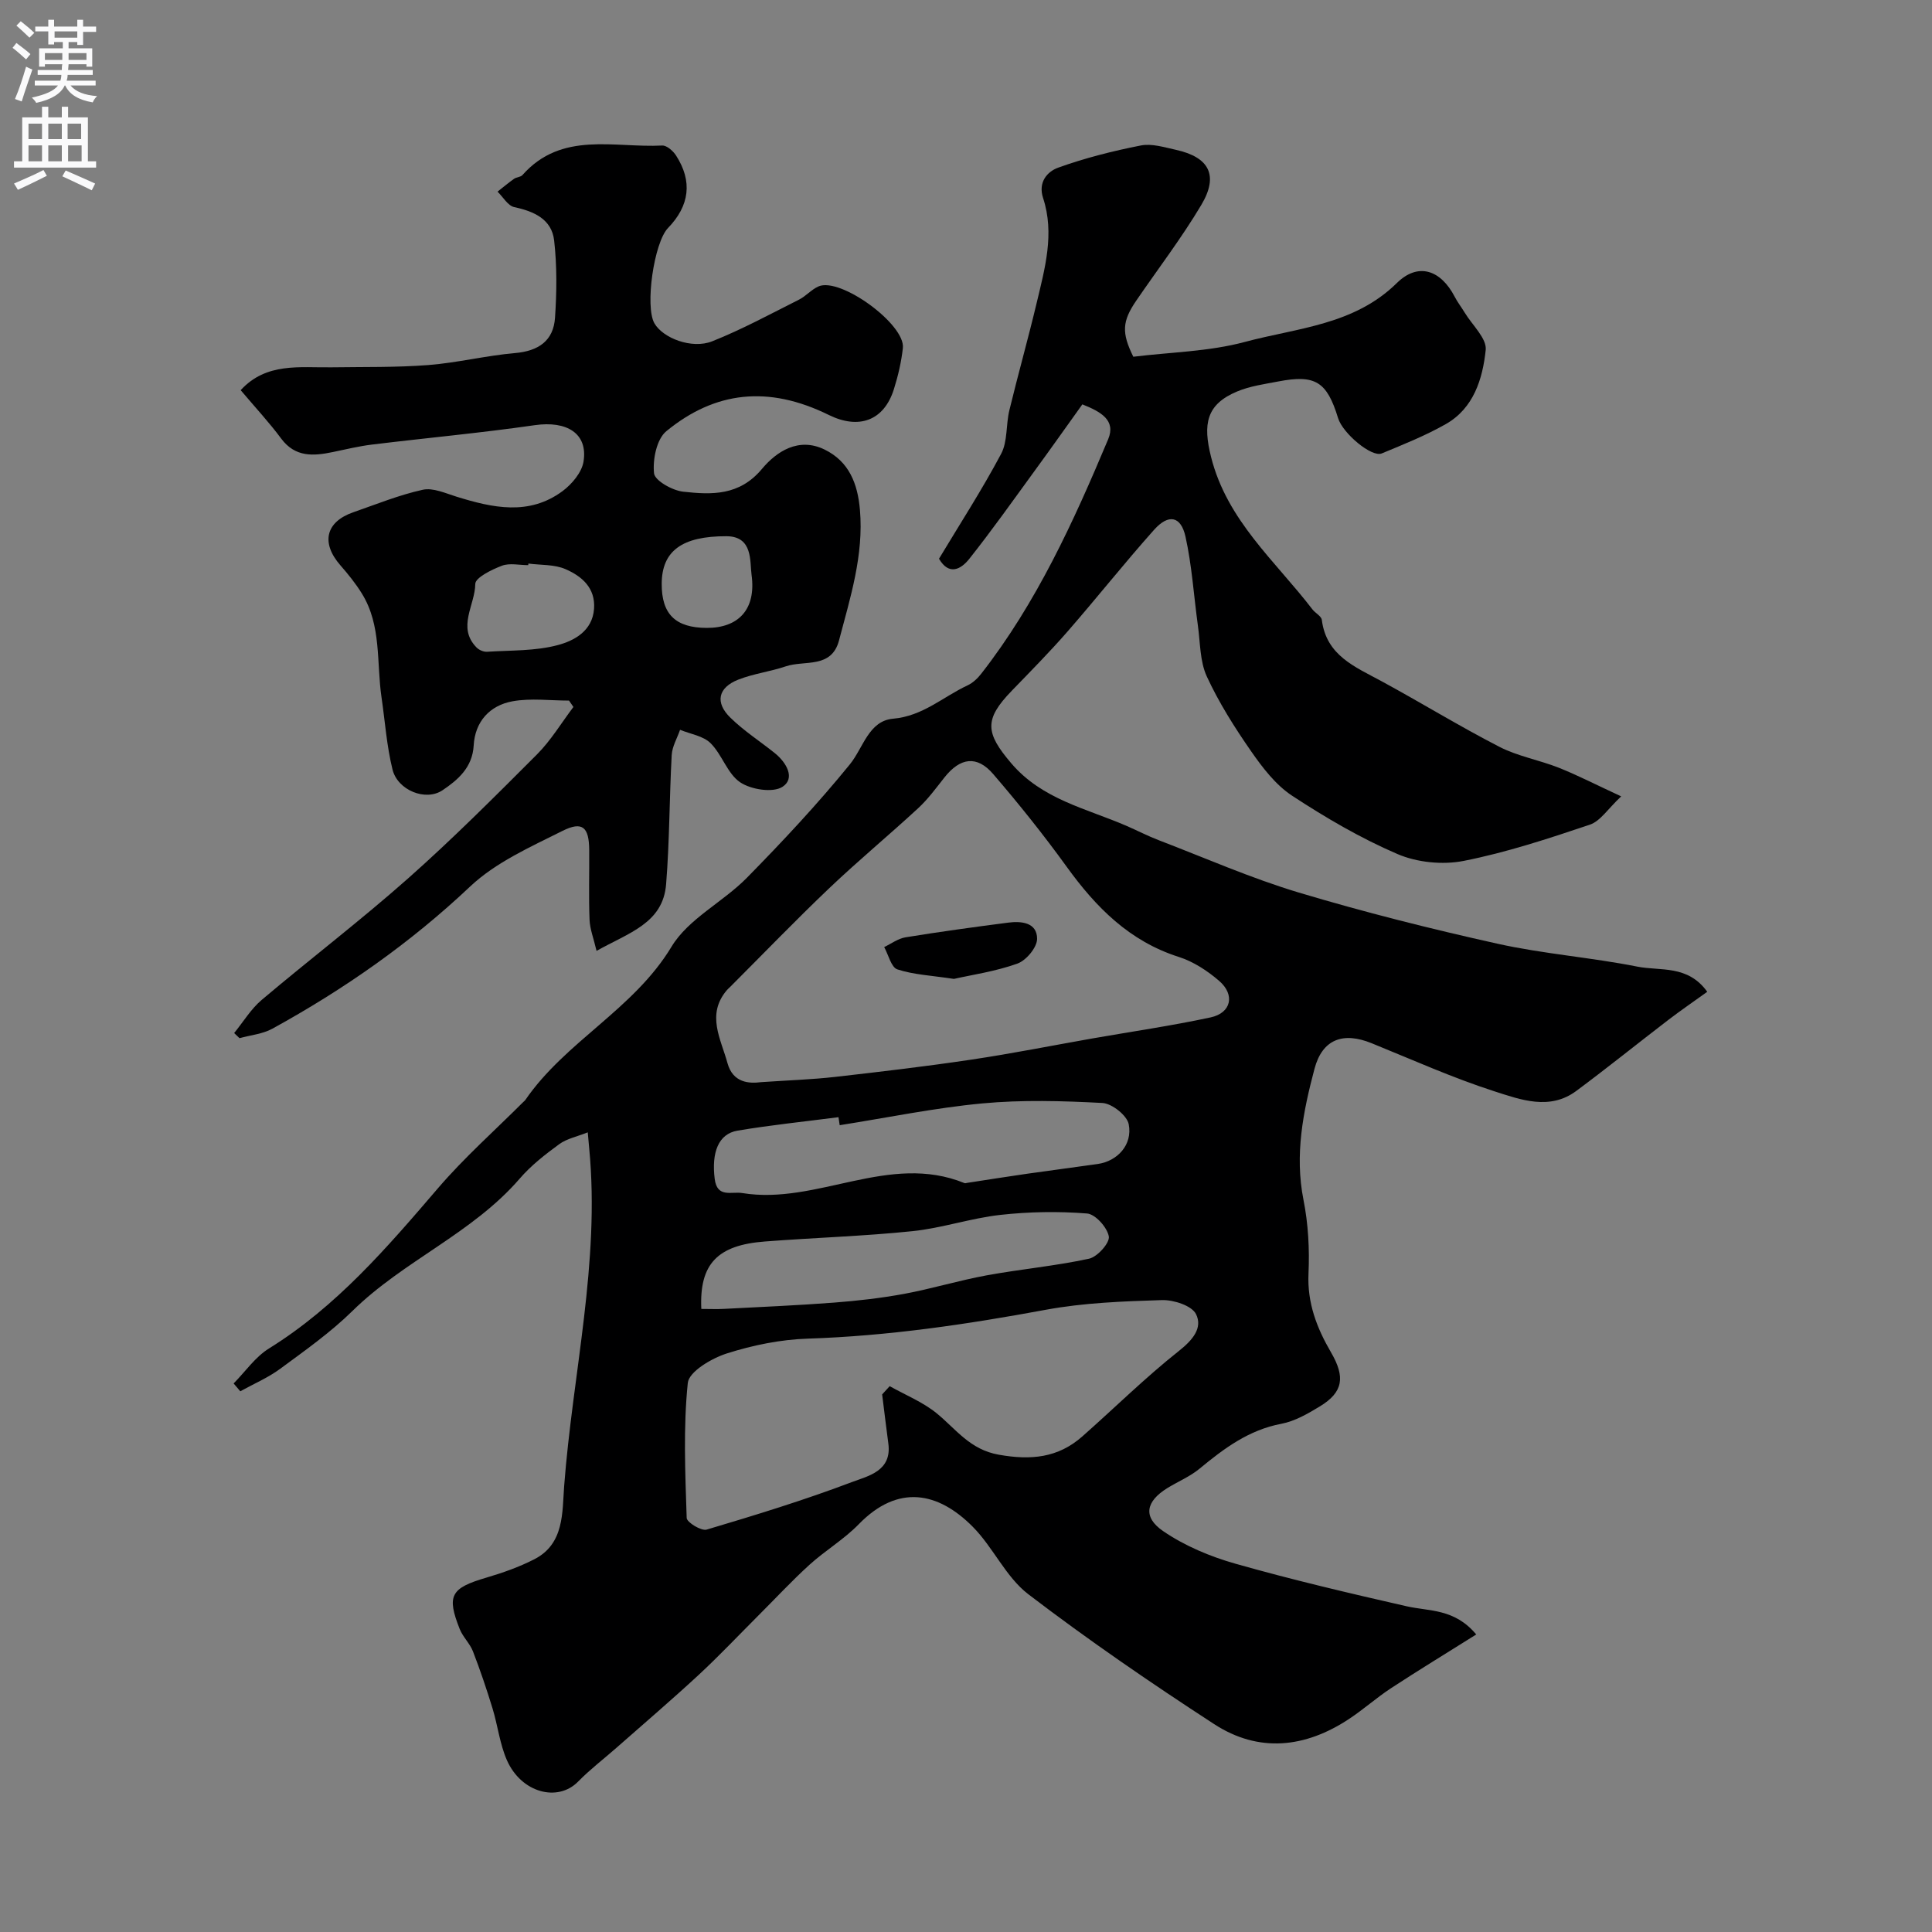 <svg enable-background="new 0 0 400 400" viewBox="0 0 400 400" xmlns="http://www.w3.org/2000/svg"><rect x="0" y="0" width="400" height="400" fill="#808080" stroke="none"/><g fill="#000001"><path d="m305.64 338.4c-6.21 3.9-11.97 7.41-17.61 11.1-3.01 1.97-5.71 4.4-8.71 6.38-9.07 6.01-18.71 7.08-27.94 1.08-13.12-8.53-26.06-17.4-38.49-26.9-4.66-3.57-7.26-9.71-11.51-13.98-7.12-7.17-15.41-8.9-23.57-.52-3.06 3.15-6.97 5.46-10.24 8.43-3.67 3.34-7.06 7-10.58 10.51-4.1 4.1-8.09 8.33-12.34 12.27-5.56 5.15-11.33 10.07-17.02 15.09-2.65 2.33-5.47 4.48-7.93 6.99-4.22 4.32-11.77 2.34-14.75-4.42-1.48-3.36-1.89-7.18-2.98-10.73-1.22-3.98-2.55-7.93-4.05-11.8-.64-1.65-2.09-2.98-2.74-4.62-2.76-6.96-1.83-8.49 5.49-10.64 3.4-1 6.8-2.2 9.95-3.81 6.23-3.18 5.77-9.7 6.18-15.13 1.76-23.3 7.46-46.33 5.19-69.92-.08-.82-.15-1.63-.3-3.34-2.23.89-4.34 1.3-5.91 2.45-2.91 2.13-5.84 4.41-8.18 7.13-9.8 11.35-24.05 17-34.62 27.39-4.53 4.45-9.81 8.18-14.95 11.97-2.53 1.87-5.5 3.13-8.28 4.67-.46-.54-.92-1.08-1.38-1.62 2.42-2.45 4.48-5.49 7.33-7.25 13.97-8.67 24.43-20.87 34.96-33.15 5.45-6.36 11.78-11.97 17.72-17.91.12-.12.26-.21.36-.35 8.36-12.19 22.46-18.77 30.3-31.78 3.49-5.78 10.65-9.22 15.6-14.26 7.4-7.53 14.64-15.27 21.3-23.46 2.81-3.45 3.9-9.03 8.97-9.47 6.16-.54 10.33-4.53 15.41-6.9 1.09-.51 2.09-1.45 2.84-2.42 11.47-14.7 19.12-31.5 26.27-48.53 1.66-3.96-1.52-5.71-5.34-7.23-3.37 4.7-6.66 9.36-10.03 13.97-4.4 6.04-8.72 12.14-13.36 17.99-1.69 2.14-4.19 3.6-6.29 0 4.32-7.19 8.91-14.28 12.86-21.71 1.37-2.58.98-6.05 1.71-9.04 1.8-7.42 3.88-14.78 5.65-22.21 1.7-7.14 3.75-14.36 1.33-21.72-1.1-3.35.95-5.5 3.1-6.28 5.55-2 11.33-3.46 17.13-4.6 2.27-.45 4.85.37 7.23.89 6.94 1.52 8.95 5.29 5.29 11.43-4.08 6.85-8.96 13.23-13.47 19.82-2.92 4.27-3.05 6.64-.6 11.6 7.66-.95 15.64-1.06 23.11-3.07 10.83-2.91 22.59-3.47 31.45-12.19 4.42-4.35 9.1-2.7 11.97 2.82.6 1.16 1.41 2.2 2.09 3.32 1.56 2.58 4.59 5.33 4.34 7.72-.63 5.95-2.47 12.06-8.27 15.35-4.21 2.39-8.77 4.21-13.26 6.07-2.09.86-8.06-4.15-9.03-7.3-2.32-7.58-4.71-9.08-12.4-7.6-2.86.55-5.83.95-8.48 2.06-6.44 2.68-7.14 6.77-5.42 13.58 3.31 13.15 13.28 21.51 20.98 31.54.6.79 1.85 1.39 1.95 2.19.94 7.4 6.89 9.71 12.35 12.68 8.18 4.44 16.12 9.32 24.39 13.58 3.84 1.98 8.29 2.74 12.34 4.35 3.89 1.55 7.63 3.48 12.9 5.92-2.72 2.54-4.3 5.12-6.49 5.86-8.59 2.89-17.26 5.75-26.12 7.5-4.35.86-9.64.33-13.71-1.42-7.61-3.27-14.87-7.52-21.82-12.08-3.39-2.23-6.11-5.79-8.48-9.2-3.42-4.92-6.67-10.06-9.17-15.48-1.45-3.13-1.35-7-1.85-10.55-.85-6.14-1.23-12.39-2.57-18.42-.95-4.26-3.51-4.75-6.5-1.4-6.13 6.87-11.85 14.1-17.9 21.04-3.7 4.24-7.66 8.25-11.58 12.3-5.76 5.95-5.44 8.72-.09 15 6.39 7.5 15.52 9.34 23.85 12.95 2.24.97 4.42 2.11 6.7 2.98 9.63 3.69 19.11 7.87 28.97 10.83 13.55 4.06 27.31 7.52 41.12 10.59 9.54 2.12 19.39 2.84 28.99 4.75 4.74.94 10.43-.42 14.47 5.21-2.73 1.97-5.45 3.82-8.06 5.82-6.37 4.88-12.61 9.92-19.05 14.7-5.5 4.09-11.51 1.83-16.91.1-8.66-2.79-17.01-6.54-25.46-9.97-5.92-2.41-10.21-.84-11.84 5.3-2.35 8.85-4.13 17.78-2.28 27.12.99 4.97 1.27 10.2 1.04 15.27-.28 6.09 1.73 11.28 4.65 16.29 3 5.14 2.54 8.27-2.3 11.21-2.48 1.51-5.18 3.07-7.97 3.6-6.74 1.27-11.86 5.1-16.93 9.29-1.98 1.64-4.46 2.66-6.67 4.02-4.44 2.74-5.16 5.98-.86 8.92 4.46 3.05 9.73 5.26 14.96 6.74 11.7 3.32 23.57 6.11 35.43 8.81 4.7 1.07 9.91.44 14.42 5.84zm-148.09-114.35c5.84-.4 10.62-.55 15.36-1.09 9.42-1.07 18.85-2.18 28.22-3.58 8.38-1.25 16.69-2.91 25.03-4.38 8.17-1.43 16.39-2.62 24.49-4.36 4.26-.92 5.11-4.67 1.76-7.56-2.42-2.09-5.34-4-8.36-4.96-10.22-3.26-17.13-10.26-23.19-18.65-4.79-6.62-9.91-13.03-15.24-19.22-3.37-3.92-6.83-3.4-10.08.71-1.73 2.19-3.4 4.48-5.43 6.36-6.05 5.59-12.41 10.85-18.37 16.52-7 6.66-13.71 13.63-20.55 20.47-.24.24-.5.45-.71.7-4.3 5.07-1.21 10.13.14 15.11 1.14 4.12 4.53 4.24 6.93 3.93zm25.09 64.65c.52-.57 1.04-1.14 1.56-1.71 3.27 1.84 6.86 3.28 9.73 5.62 4.02 3.28 6.86 7.51 12.85 8.57 6.65 1.18 12.26.67 17.3-3.78 6.68-5.9 13.04-12.19 20.01-17.71 2.84-2.25 4.96-4.76 3.53-7.62-.88-1.76-4.64-2.97-7.06-2.9-8.04.25-16.18.55-24.07 2.01-16.32 3.02-32.63 5.43-49.26 5.97-5.63.18-11.39 1.36-16.76 3.07-3.14 1-7.83 3.76-8.07 6.11-.95 9.24-.53 18.63-.23 27.95.03.9 3.03 2.74 4.13 2.41 10.12-3.01 20.23-6.11 30.1-9.85 3.34-1.26 8.29-2.26 7.52-7.98-.46-3.39-.85-6.78-1.28-10.16zm-8.79-55.74c-.08-.55-.17-1.11-.25-1.66-6.98.91-13.99 1.62-20.92 2.79-3.94.67-5.39 4.5-4.71 9.98.5 4.02 3.48 2.57 5.71 2.94 15.48 2.53 30.36-8.45 46.01-2.06.14.06.33-.01.49-.04 4.18-.64 8.36-1.31 12.55-1.91 4.85-.7 9.71-1.31 14.55-2.01 4.08-.59 7.24-3.98 6.41-8.23-.35-1.82-3.47-4.29-5.44-4.4-8.28-.44-16.65-.68-24.88.09-9.89.93-19.68 2.96-29.52 4.51zm-28.65 38.04c1.75 0 3.22.07 4.68-.01 7.6-.4 15.21-.72 22.8-1.3 4.86-.37 9.73-.93 14.52-1.81 5.71-1.06 11.3-2.77 17.01-3.82 7.06-1.3 14.25-1.94 21.26-3.46 1.73-.37 4.32-3.27 4.1-4.6-.32-1.87-2.79-4.63-4.52-4.76-5.94-.47-12-.37-17.93.29-6.12.68-12.1 2.74-18.22 3.37-10.15 1.05-20.37 1.35-30.55 2.14-9.8.74-13.58 4.64-13.15 13.96z"/><path d="m49.83 80.78c5.32-5.8 12.24-4.63 18.84-4.73 6.67-.1 13.37.04 20.01-.47 6.01-.47 11.94-1.96 17.95-2.48 4.84-.42 7.96-2.53 8.28-7.32.36-5.31.42-10.72-.18-15.99-.5-4.39-4.14-6.03-8.26-6.91-1.32-.28-2.31-2.09-3.46-3.2 1.14-.89 2.24-1.83 3.42-2.66.51-.36 1.35-.34 1.73-.77 8.13-9.18 18.99-5.6 28.94-6.12.94-.05 2.26 1.12 2.87 2.07 3.44 5.33 2.81 10.38-1.66 15-2.92 3.02-4.81 16.26-2.82 19.74 1.76 3.06 7.75 5.4 11.97 3.72 6.16-2.45 12.03-5.64 17.96-8.62 1.44-.72 2.57-2.1 4.04-2.74 4.51-1.98 18.01 7.85 17.47 12.76-.32 2.88-.99 5.76-1.86 8.52-2.07 6.58-7.3 8.37-13.46 5.34-12.56-6.19-23.59-4.9-33.65 3.35-2.01 1.65-2.85 5.86-2.55 8.72.16 1.52 3.81 3.57 6.05 3.81 5.88.65 11.62.87 16.28-4.7 3-3.59 7.58-6.67 12.99-4.02 5.07 2.48 6.84 7.06 7.31 12.47.81 9.4-2 18.18-4.33 27.04-1.55 5.9-7.13 4.05-11.02 5.37-3.21 1.09-6.67 1.51-9.81 2.74-4.22 1.65-4.9 4.74-1.65 7.9 2.79 2.73 6.14 4.88 9.2 7.34 2.42 1.95 4.27 5.22 1.58 6.96-1.99 1.29-6.51.58-8.76-.93-2.65-1.78-3.74-5.72-6.13-8.1-1.52-1.51-4.17-1.89-6.32-2.77-.6 1.73-1.63 3.45-1.73 5.21-.49 8.92-.44 17.88-1.16 26.77-.65 8.09-7.73 10.03-14.4 13.79-.61-2.61-1.37-4.5-1.45-6.43-.19-4.82-.03-9.66-.07-14.49-.04-4.69-1.39-6-5.54-3.92-6.65 3.33-13.81 6.51-19.1 11.5-12.4 11.71-26.12 21.3-40.96 29.45-2.02 1.11-4.53 1.33-6.81 1.96-.37-.35-.73-.71-1.1-1.06 1.88-2.3 3.46-4.96 5.69-6.85 10.02-8.47 20.47-16.44 30.29-25.14 9.24-8.19 17.99-16.96 26.72-25.7 2.89-2.9 5.05-6.53 7.54-9.82-.3-.44-.6-.88-.91-1.32-3.9 0-7.9-.54-11.68.14-4.73.85-7.79 4.21-8.06 9.17-.26 4.56-3.29 7.12-6.43 9.24-3.52 2.38-9.31 0-10.37-4.26-1.21-4.88-1.55-9.97-2.28-14.96-1.06-7.22.03-14.87-4.06-21.48-1.28-2.08-2.84-4.01-4.45-5.85-4.07-4.66-3.07-9.01 2.69-11 4.75-1.65 9.46-3.57 14.35-4.65 2.13-.47 4.7.72 6.99 1.43 7.49 2.32 15.01 3.99 21.96-1.15 1.94-1.44 3.98-3.87 4.34-6.1.95-5.84-3.45-8.51-10.1-7.55-11.18 1.61-22.44 2.64-33.66 4.01-2.73.33-5.43.99-8.13 1.55-4.03.84-7.79 1.12-10.7-2.78-2.45-3.31-5.26-6.33-8.39-10.03zm59.57 35.9c-.01.11-.03.22-.04.33-1.83 0-3.85-.49-5.45.12-2.11.8-5.5 2.46-5.51 3.77-.03 4.37-3.84 8.98.27 13.16.51.52 1.46.93 2.18.88 4.91-.32 9.99-.13 14.67-1.39 3.35-.9 7.13-2.9 7.47-7.49.32-4.35-2.54-6.76-5.9-8.22-2.3-1.01-5.11-.82-7.69-1.16zm36.92 13.32c6.52.02 10.28-3.78 9.28-11.01-.38-2.7.34-7.95-5.19-7.97-9.21-.03-13.37 3.05-13.41 9.81-.04 6.32 2.84 9.15 9.32 9.17z"/><path d="m197.5 202.67c-4.71-.71-8.37-.87-11.71-1.97-1.28-.42-1.84-3.01-2.73-4.62 1.47-.7 2.88-1.77 4.43-2.02 7.06-1.15 14.15-2.12 21.25-3.04 2.77-.36 5.97-.01 5.98 3.34.01 1.77-2.24 4.47-4.05 5.13-4.52 1.63-9.36 2.32-13.17 3.18z"/></g><path d="m2.6 9.9.8-1c.9.7 1.9 1.4 2.9 2.3l-.9 1.1c-1.1-1-2-1.8-2.8-2.4zm.5 10.6c.9-2.1 1.6-4.3 2.3-6.7.4.2.8.4 1.3.6-.7 2.1-1.5 4.3-2.2 6.6zm.3-15.2.9-.9c1 .8 2 1.6 2.8 2.4l-1 1c-.9-.9-1.8-1.7-2.7-2.5zm12.6-1.2h1.2v1.4h2.7v1.1h-2.7v2.7h-1.2v-.6h-1.8v1.3h4.9v3.8h-1.2v-.5h-3.7c0 .4-.1.9-.1 1.2h5.1v1h-5.2c0 .5-.1.9-.2 1.2h6v1h-5.2c1.1 1.3 2.9 2 5.5 2.2-.4.4-.7.8-.9 1.3-2.9-.5-4.8-1.6-5.7-3.5h-.1c-.8 1.7-2.7 2.9-5.9 3.6-.2-.4-.6-.8-.9-1.1 2.8-.6 4.6-1.4 5.4-2.5h-4.8v-1h5.3c.1-.3.2-.7.2-1.2h-4.9v-1h5c0-.4 0-.8.1-1.2h-3.6v.5h-1.2v-3.8h4.9v-1.3h-1.8v.5h-1.2v-2.7h-2.7v-1h2.7v-1.4h1.2v1.4h4.8zm-6.7 8.3h3.6c0-.4 0-.9 0-1.4h-3.6zm1.9-4.6h4.8v-1.3h-4.7v1.3zm6.7 3.2h-3.7v1.4h3.7v-2.4z" fill="#fafafb"/><path d="m8.7 22.1h1.3v2.2h2.8v-2.2h1.3v2.2h4.1v9.1h1.7v1.3h-17v-1.3h1.7v-9.1h4.1zm.3 13.1.7 1.2c-1.8.9-3.8 1.9-6 2.9-.2-.4-.5-.8-.8-1.3 2.3-1 4.4-1.9 6.1-2.8zm-3.1-6.4h2.8v-3.2h-2.8zm0 4.6h2.8v-3.3h-2.8zm4.1-4.6h2.8v-3.2h-2.8zm0 4.6h2.8v-3.3h-2.8zm3.6 1.9c2.1.9 4.1 1.8 6.1 2.7l-.7 1.4c-2.2-1.1-4.2-2-6.1-2.9zm3.2-9.7h-2.8v3.2h2.8zm-2.7 7.8h2.8v-3.3h-2.8z" fill="#fafafb"/></svg>